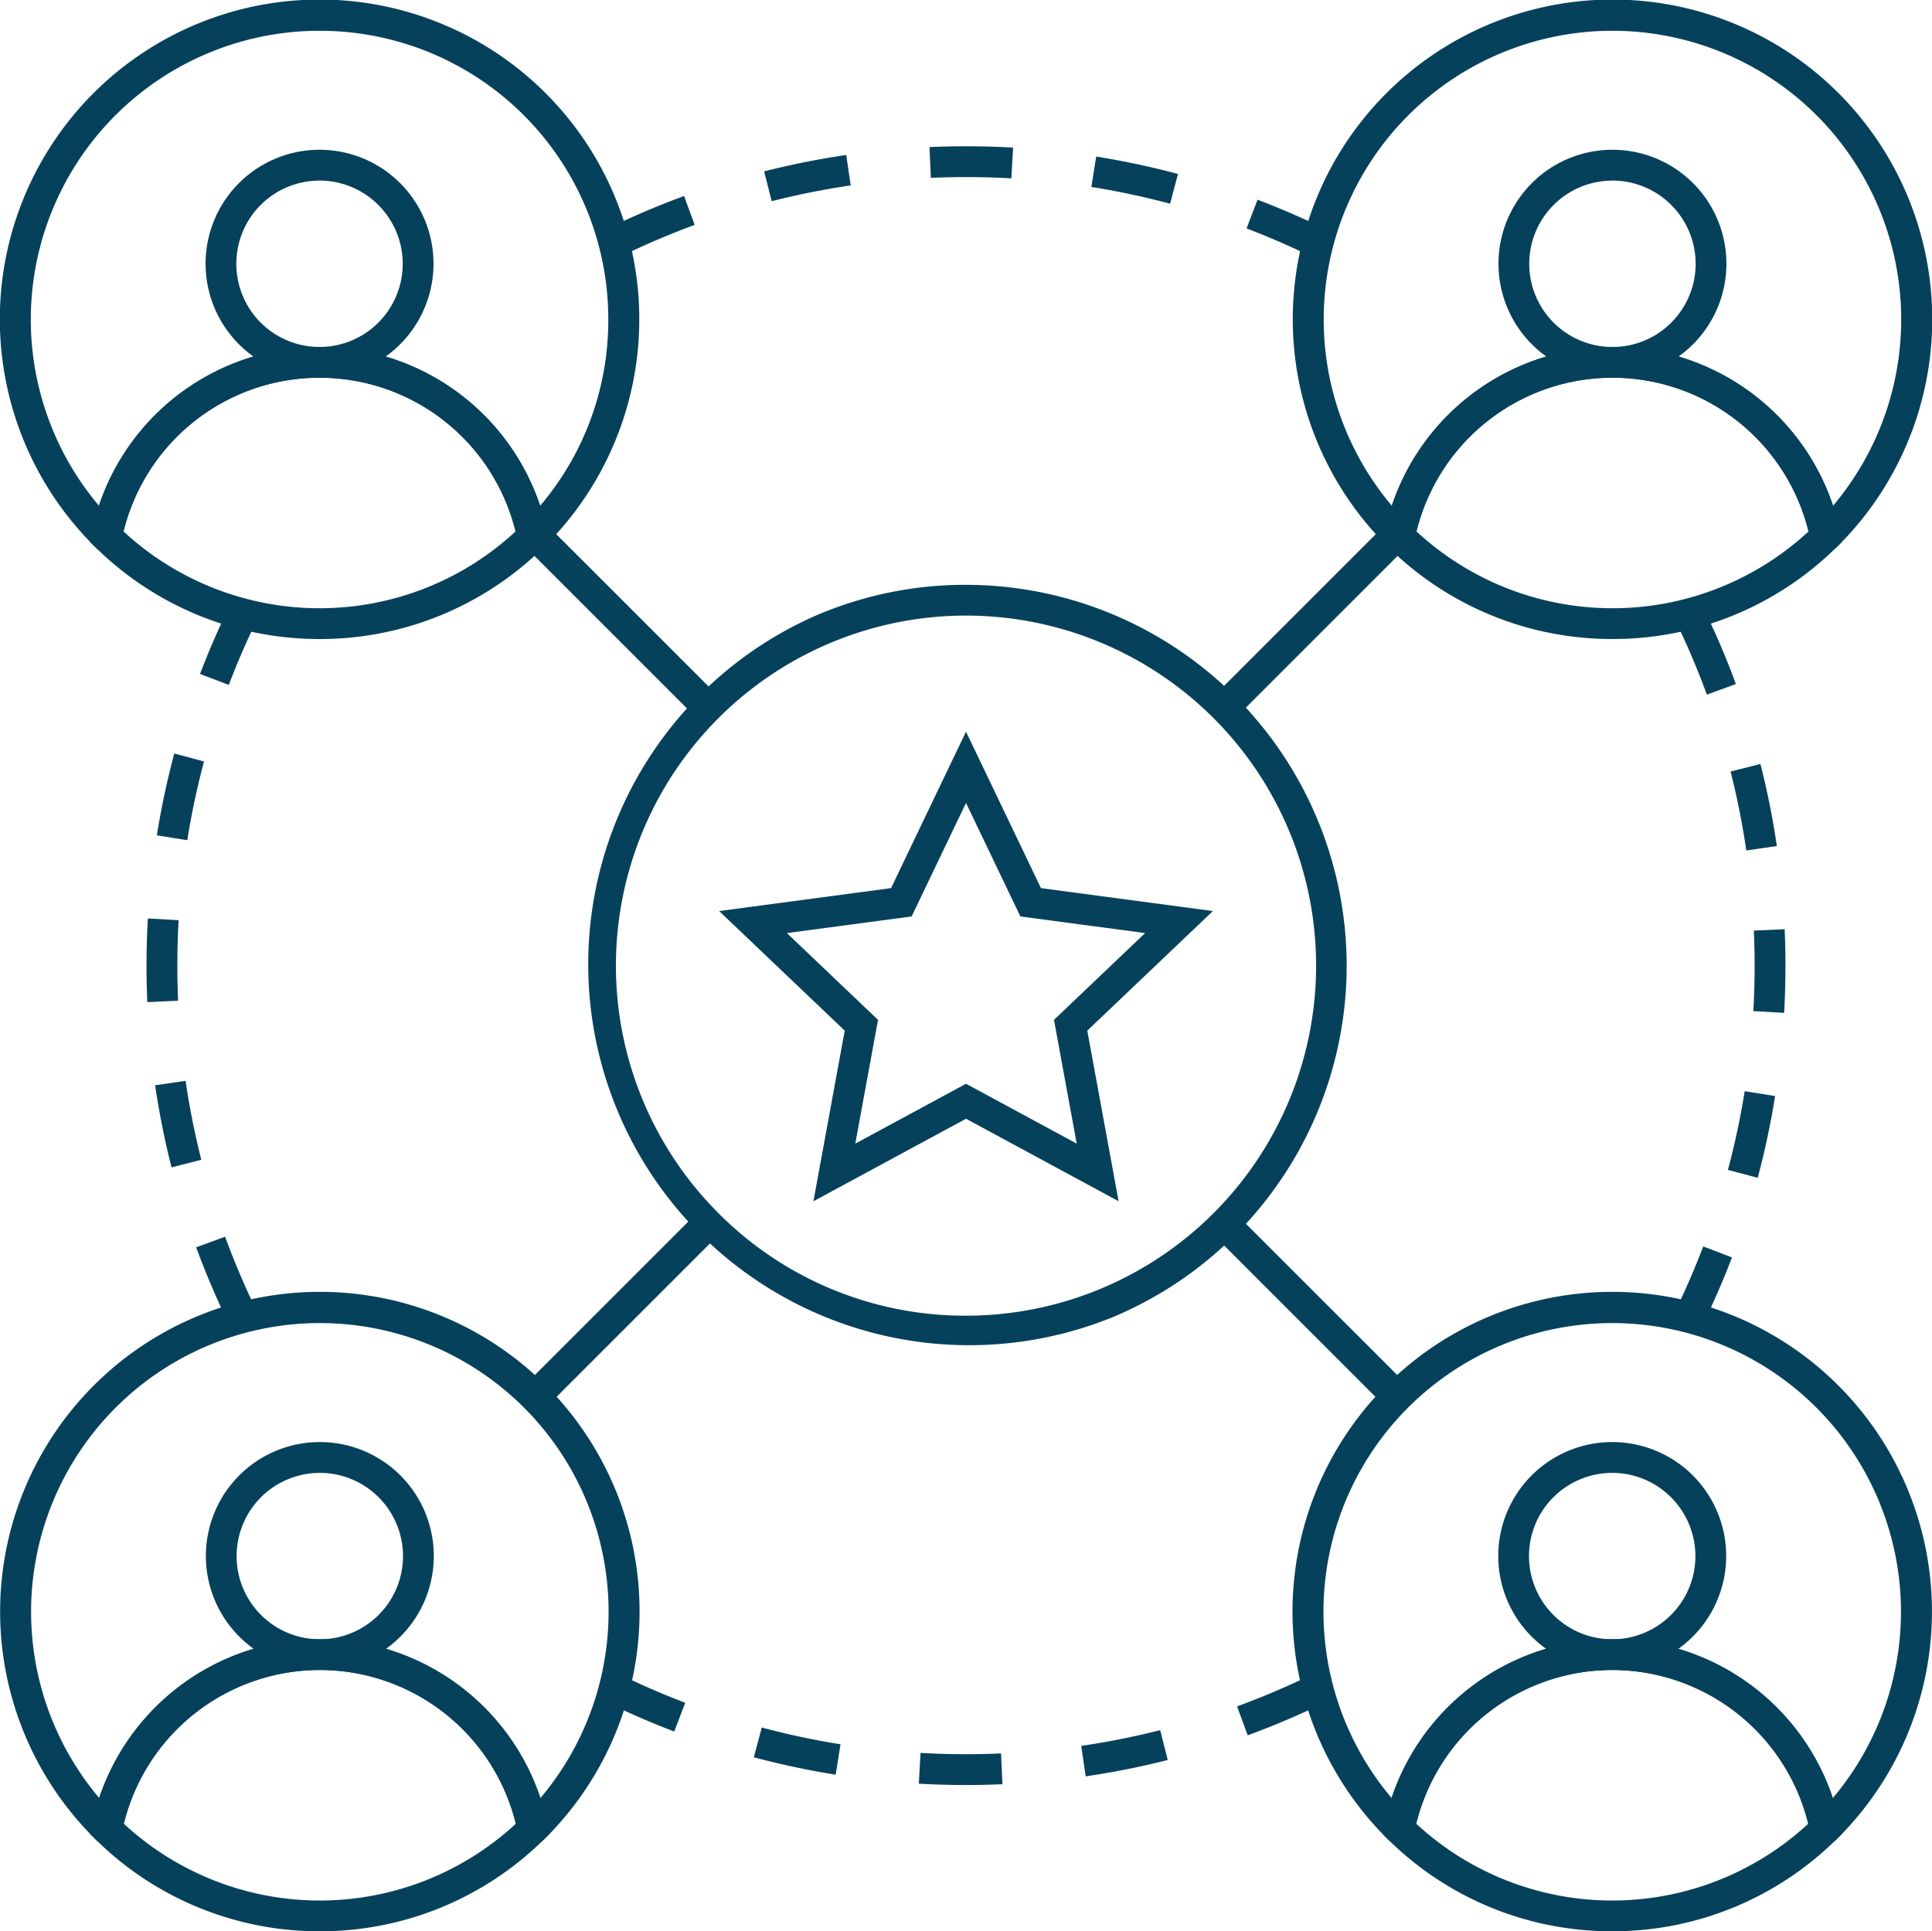 <svg xmlns="http://www.w3.org/2000/svg" width="94.121" height="94.098" viewBox="0 0 94.121 94.098"><g id="Group_1492" data-name="Group 1492" transform="translate(-1655.209 -4831.131)"><path id="Path_189" data-name="Path 189" d="M353.987,163.52l-1.348-.657c.5-1.02.954-2.075,1.358-3.134l1.4.534C354.979,161.364,354.5,162.46,353.987,163.52Zm2.665-7.135L355.2,156a38.357,38.357,0,0,0,.817-3.835l1.481.237A39.866,39.866,0,0,1,356.652,156.385Zm1.286-8.037-1.5-.085c.042-.733.063-1.479.063-2.216,0-.568-.013-1.142-.037-1.708l1.5-.066c.026.587.039,1.184.039,1.773C358,146.813,357.982,147.587,357.939,148.349Zm-1.842-7.913a38.386,38.386,0,0,0-.766-3.846l1.454-.368a39.9,39.9,0,0,1,.8,4Zm-1.922-7.593a38.342,38.342,0,0,0-1.535-3.608l1.348-.657a39.844,39.844,0,0,1,1.6,3.75Z" transform="translate(1384.188 4732.132)" fill="#06415c"></path><path id="Path_190" data-name="Path 190" d="M162.883,39.154c-1.027-.5-2.09-.961-3.157-1.368l.534-1.4c1.109.422,2.213.9,3.281,1.422Zm-33.651,0-.658-1.348a39.844,39.844,0,0,1,3.749-1.6l.516,1.408A38.334,38.334,0,0,0,129.233,39.154ZM156,36.581a38.357,38.357,0,0,0-3.836-.816l.236-1.481a39.864,39.864,0,0,1,3.986.848Zm-19.408-.121-.369-1.454a39.894,39.894,0,0,1,4-.8l.218,1.484A38.39,38.39,0,0,0,136.587,36.46Zm11.674-1.114c-.729-.041-1.47-.062-2.2-.062-.572,0-1.151.013-1.721.038l-.066-1.5c.592-.026,1.193-.039,1.787-.039.761,0,1.53.022,2.287.064Z" transform="translate(1556.212 4804.475)" fill="#06415c"></path><path id="Path_191" data-name="Path 191" d="M37.852,163.522a39.844,39.844,0,0,1-1.6-3.75l1.409-.516a38.337,38.337,0,0,0,1.535,3.608Zm-2.8-7.644a39.891,39.891,0,0,1-.8-4l1.484-.217a38.388,38.388,0,0,0,.766,3.846Zm-1.18-8.053c-.026-.588-.039-1.186-.039-1.776,0-.764.022-1.538.065-2.3l1.5.085c-.042.732-.063,1.477-.063,2.213,0,.569.013,1.144.037,1.71Zm1.945-7.888-1.481-.237a39.868,39.868,0,0,1,.849-3.986l1.449.387A38.361,38.361,0,0,0,35.818,139.937Zm2.023-7.566-1.4-.534c.42-1.1.894-2.2,1.411-3.257l1.348.657C38.7,130.257,38.245,131.311,37.841,132.371Z" transform="translate(1628.514 4732.131)" fill="#06415c"></path><path id="Path_192" data-name="Path 192" d="M146.094,357.954c-.765,0-1.538-.022-2.3-.065l.085-1.5c.733.042,1.478.063,2.214.063.568,0,1.143-.013,1.709-.037l.066,1.5C147.281,357.94,146.684,357.954,146.094,357.954Zm5.831-.423-.217-1.484a38.385,38.385,0,0,0,3.846-.766l.368,1.454A39.9,39.9,0,0,1,151.925,357.531Zm-12.181-.08a39.867,39.867,0,0,1-3.986-.849l.387-1.449a38.359,38.359,0,0,0,3.835.817Zm20.072-1.919-.516-1.409a38.335,38.335,0,0,0,3.608-1.535l.657,1.348A39.837,39.837,0,0,1,159.816,355.533Zm-27.936-.184c-1.1-.42-2.2-.895-3.258-1.412l.657-1.348c1.02.5,2.075.954,3.135,1.358Z" transform="translate(1556.176 4560.148)" fill="#06415c"></path><path id="Ellipse_29" data-name="Ellipse 29" d="M17.805-.75A18.56,18.56,0,0,1,25.028,34.9,18.56,18.56,0,0,1,10.582.708,18.44,18.44,0,0,1,17.805-.75Zm0,35.61A17.055,17.055,0,0,0,29.865,5.745,17.055,17.055,0,0,0,5.745,29.865,16.943,16.943,0,0,0,17.805,34.86Z" transform="translate(1684.465 4860.375)" fill="#06415c"></path><path id="Path_193" data-name="Path 193" d="M299.022,30.143a.75.75,0,0,1-.735-.6,9.832,9.832,0,0,0-19.276,0,.75.75,0,0,1-1.261.388,15.576,15.576,0,1,1,21.8,0A.75.75,0,0,1,299.022,30.143ZM288.649,4.75A14.066,14.066,0,0,0,277.9,27.891a11.331,11.331,0,0,1,7.527-7.27,5.552,5.552,0,1,1,6.441,0,11.331,11.331,0,0,1,7.527,7.27A14.066,14.066,0,0,0,288.649,4.75Zm0,7.3A4.053,4.053,0,1,0,292.7,16.1,4.057,4.057,0,0,0,288.649,12.048Z" transform="translate(1445.115 4827.881)" fill="#06415c"></path><path id="Path_194" data-name="Path 194" d="M303.241,89.892a15.477,15.477,0,0,1-10.9-4.455l-.29-.285.08-.4a11.332,11.332,0,0,1,22.217,0l.08.4-.29.285A15.477,15.477,0,0,1,303.241,89.892Zm-9.549-5.241a14.057,14.057,0,0,0,19.1,0,9.833,9.833,0,0,0-19.1,0Z" transform="translate(1430.523 4772.373)" fill="#06415c"></path><path id="Path_195" data-name="Path 195" d="M29.19,30.143a.75.75,0,0,1-.735-.6,9.832,9.832,0,0,0-19.276,0,.75.75,0,0,1-1.261.388,15.576,15.576,0,1,1,21.8,0A.75.75,0,0,1,29.19,30.143Zm-7.153-9.521a11.331,11.331,0,0,1,7.527,7.27,13.941,13.941,0,0,0,3.32-9.074A14.051,14.051,0,0,0,18.817,4.75,14.066,14.066,0,0,0,8.07,27.891a11.331,11.331,0,0,1,7.527-7.27,5.552,5.552,0,1,1,6.441,0Zm-3.22-8.573A4.053,4.053,0,1,0,22.869,16.1,4.057,4.057,0,0,0,18.817,12.048Z" transform="translate(1651.959 4827.881)" fill="#06415c"></path><path id="Path_196" data-name="Path 196" d="M33.409,89.892a15.511,15.511,0,0,1-10.9-4.455l-.29-.285.08-.4a11.332,11.332,0,0,1,22.217,0l.08.4-.29.285A15.478,15.478,0,0,1,33.409,89.892ZM23.86,84.65a14.057,14.057,0,0,0,19.1,0,9.833,9.833,0,0,0-19.1,0Z" transform="translate(1637.367 4772.374)" fill="#06415c"></path><path id="Path_197" data-name="Path 197" d="M298.967,299.873a.75.75,0,0,1-.735-.6,9.832,9.832,0,0,0-19.276,0,.75.75,0,0,1-1.261.388,15.576,15.576,0,1,1,21.8,0A.75.75,0,0,1,298.967,299.873ZM288.594,274.48a14.066,14.066,0,0,0-10.747,23.141,11.331,11.331,0,0,1,7.527-7.27,5.552,5.552,0,1,1,6.441,0,11.331,11.331,0,0,1,7.527,7.27,14.066,14.066,0,0,0-10.747-23.141Zm0,7.3a4.053,4.053,0,1,0,4.052,4.053A4.057,4.057,0,0,0,288.594,281.778Z" transform="translate(1445.157 4621.115)" fill="#06415c"></path><path id="Path_198" data-name="Path 198" d="M303.186,359.622a15.477,15.477,0,0,1-10.9-4.455l-.29-.285.08-.4a11.332,11.332,0,0,1,22.217,0l.08.4-.29.285A15.477,15.477,0,0,1,303.186,359.622Zm-9.549-5.241a14.057,14.057,0,0,0,19.1,0,9.833,9.833,0,0,0-19.1,0Z" transform="translate(1430.565 4565.606)" fill="#06415c"></path><path id="Path_199" data-name="Path 199" d="M29.246,299.873a.75.75,0,0,1-.735-.6,9.832,9.832,0,0,0-19.276,0,.75.75,0,0,1-1.261.388,15.576,15.576,0,1,1,21.8,0A.75.75,0,0,1,29.246,299.873ZM18.873,274.48A14.066,14.066,0,0,0,8.126,297.621a11.331,11.331,0,0,1,7.527-7.27,5.552,5.552,0,1,1,6.441,0,11.331,11.331,0,0,1,7.527,7.27A14.066,14.066,0,0,0,18.873,274.48Zm0,7.3a4.053,4.053,0,1,0,4.052,4.053A4.057,4.057,0,0,0,18.873,281.778Z" transform="translate(1651.917 4621.115)" fill="#06415c"></path><path id="Path_200" data-name="Path 200" d="M33.464,359.622a15.477,15.477,0,0,1-10.9-4.455l-.29-.285.08-.4a11.332,11.332,0,0,1,22.217,0l.08.4-.29.285A15.477,15.477,0,0,1,33.464,359.622Zm-9.549-5.241a14.057,14.057,0,0,0,19.1,0,9.833,9.833,0,0,0-19.1,0Z" transform="translate(1637.325 4565.606)" fill="#06415c"></path><path id="Line_107" data-name="Line 107" d="M7.893,8.954-.53.53.53-.53,8.954,7.893Z" transform="translate(1681.257 4857.167)" fill="#06415c"></path><path id="Line_108" data-name="Line 108" d="M.53,8.945-.53,7.884,7.884-.53,8.945.53Z" transform="translate(1681.266 4890.771)" fill="#06415c"></path><path id="Line_109" data-name="Line 109" d="M.53,8.954-.53,7.893,7.893-.53,8.954.53Z" transform="translate(1714.86 4857.167)" fill="#06415c"></path><path id="Line_110" data-name="Line 110" d="M7.884,8.945-.53.53.53-.53,8.945,7.884Z" transform="translate(1714.86 4890.771)" fill="#06415c"></path><path id="Path_201" data-name="Path 201" d="M168.313,159.209l3.651,7.621,8.377,1.117-6.12,5.828,1.526,8.312-7.434-4.02-7.434,4.02,1.526-8.312-6.12-5.828,8.377-1.117Zm8.726,9.812-6.077-.811-2.649-5.529-2.649,5.529-6.077.811,4.44,4.228-1.107,6.03,5.393-2.916,5.393,2.916-1.107-6.03Z" transform="translate(1533.957 4707.572)" fill="#06415c"></path></g></svg>
